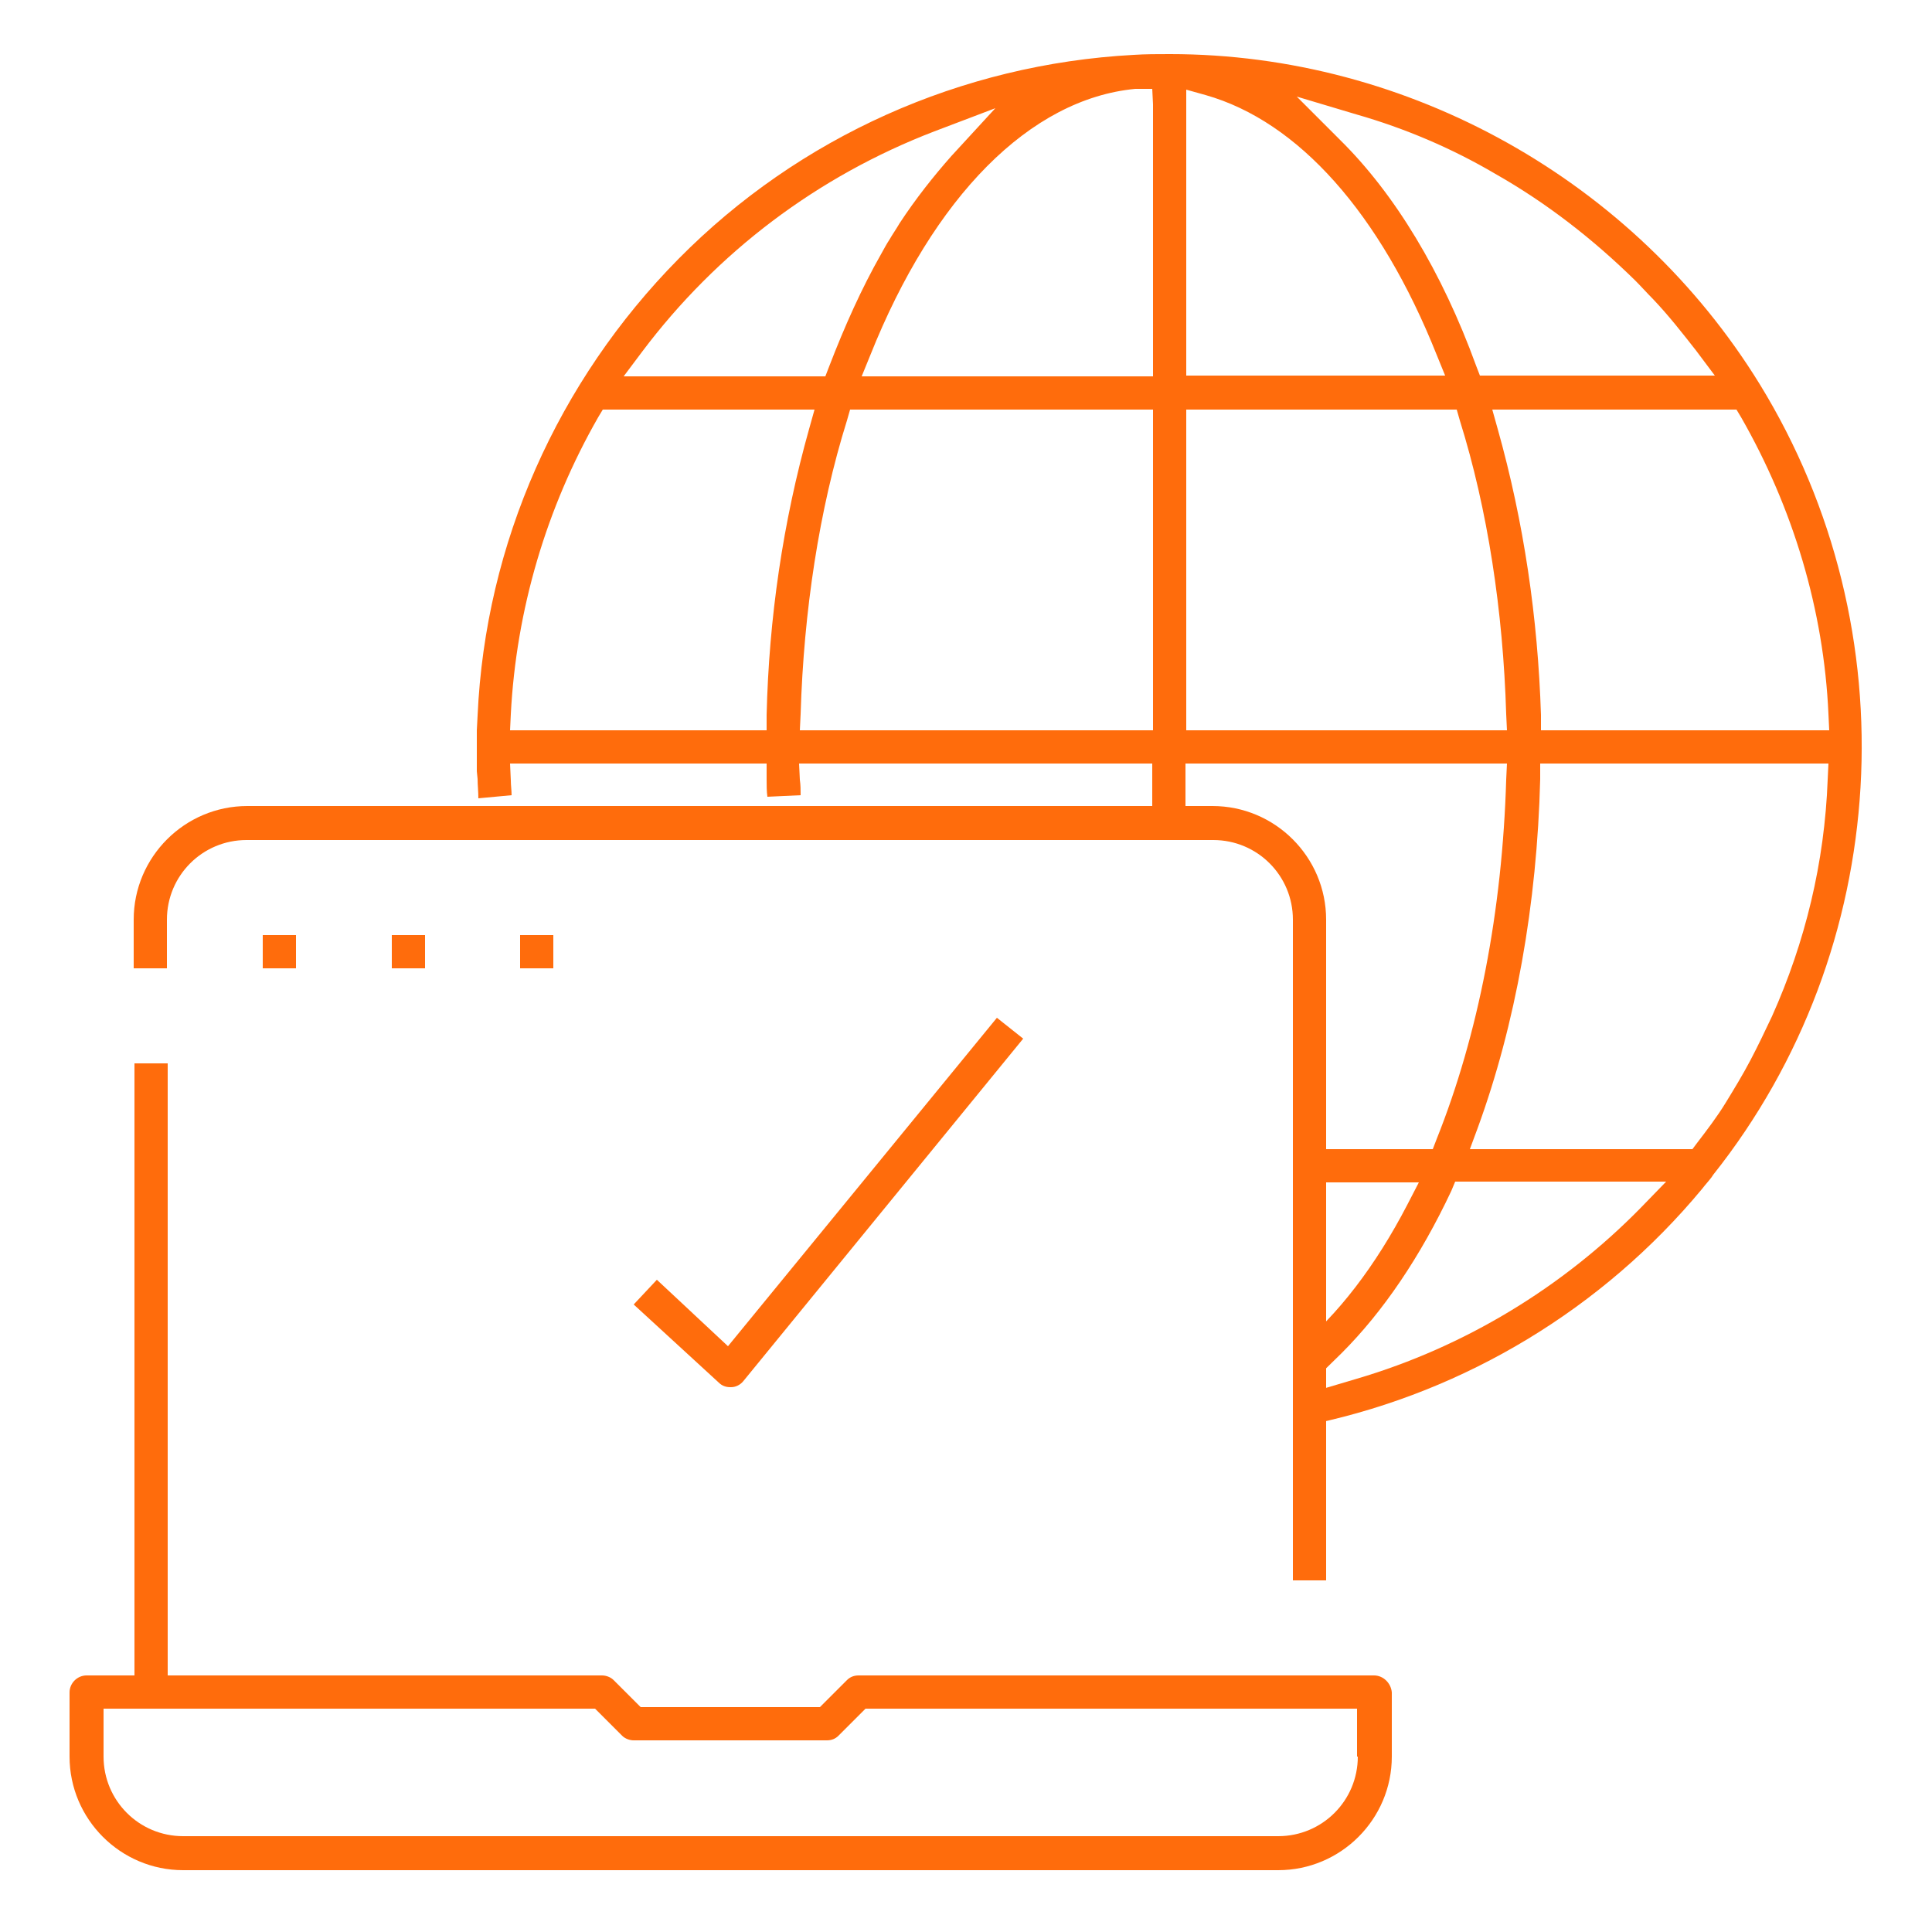 <svg xmlns="http://www.w3.org/2000/svg" xmlns:xlink="http://www.w3.org/1999/xlink" id="Capa_1" x="0px" y="0px" viewBox="0 0 250 250" style="enable-background:new 0 0 250 250;" xml:space="preserve">
<style type="text/css">
	.st0{fill:#FF6C0C;}
</style>
<path class="st0" d="M157,108.7c5.7,0,10.3,4.6,10.3,10.3v85.5h4.3V119c0-8.1-6.6-14.7-14.7-14.7H32c-8.1,0-14.7,6.6-14.7,14.7v6.3  h4.3V119c0-5.7,4.6-10.3,10.3-10.3H157z"></path>
<rect x="50.7" y="121" class="st0" width="4.3" height="4.3"></rect>
<path class="st0" d="M227.7,49.7C211.5,23.4,182.3,7,151.4,7c0,0,0,0,0,0c-1.6,0-3.2,0-4.7,0.1c-22.3,1.2-43.3,10.6-58.9,26.4  S62.8,70.3,61.8,92.6l-0.1,1.9v5.3l0.1,1c0,0.8,0.1,1.6,0.1,2.5l4.3-0.4c0-0.6-0.1-1.3-0.1-1.9L66,98.8h33.2l0,2  c0,0.8,0,1.6,0.1,2.3l4.3-0.2c0-0.7,0-1.3-0.1-2l-0.1-2.1h45.7v8.3h4.3v-8.3H195l-0.1,2.1c-0.5,16.9-3.6,33-9,46.5l-0.5,1.3H170v4.3  h13.6l-1.5,2.9c-4.1,7.9-9,14.3-14.4,18.7l1.3,5l4.6-4.5c5.4-5.4,10.2-12.5,14.2-21l0.5-1.2h27.3l-3.3,3.4  c-10.1,10.3-22.8,18-36.7,22.1l-6.4,1.9l1,3.9c19.5-4.2,37.2-14.9,50-30.3l0.4-0.5c0.4-0.5,0.8-0.9,1.1-1.4  C244.9,122.8,247.3,81.6,227.7,49.7z M83.1,45.5c9.7-12.9,22.7-22.7,37.8-28.5l7.9-3l-5.7,6.2c-2.3,2.6-4.6,5.5-6.7,8.7  c-0.4,0.7-0.9,1.4-1.3,2.1c-0.4,0.6-0.7,1.2-1.1,1.9c-2.5,4.4-4.7,9.3-6.7,14.5l-0.5,1.3H80.7L83.1,45.5z M99.2,92.5l0,2H66l0.1-2.1  c0.7-13.5,4.6-26.7,11.3-38.4l0.6-1h27.4l-0.7,2.5C101.3,67.6,99.5,80,99.2,92.5z M149.2,94.5h-45.7l0.1-2.1c0.4-13.3,2.4-26.5,6-38  L110,53h39.2V94.5z M149.2,48.7h-37.7l1.1-2.7c8.2-20.6,20.7-33.2,34.3-34.5l0.2,0h0h2h0l0.1,2V48.7z M175.5,14.8  c6.3,1.8,12.4,4.4,18,7.7l0,0c6.7,3.8,12.7,8.5,18.1,13.8c0,0,0,0,0,0c0.8,0.8,1.5,1.6,2.3,2.4c2,2.1,3.8,4.4,5.6,6.7l2.4,3.2h-30.4  l-0.5-1.3c-4.4-12.1-10.5-22.2-17.6-29.2l-5.6-5.6L175.5,14.8z M153.5,11.6l2.5,0.7c12,3.4,22.6,15.3,29.9,33.6l1.1,2.7h-33.5V11.6z   M153.5,94.5V53h35l0.4,1.4c3.6,11.5,5.6,24.7,6,38l0.1,2.1H153.5z M193.8,55.5l-0.7-2.5h31.6l0.6,1c6.7,11.7,10.7,24.9,11.3,38.4  l0.1,2.1h-37.3l0-2C199,80,197.2,67.6,193.8,55.5z M229.3,131.5c-0.9,1.9-1.8,3.8-2.8,5.7c-1,1.9-2.1,3.7-3.2,5.5  c-1.1,1.8-2.4,3.5-3.7,5.2l-0.6,0.8h-28.8l1-2.7c4.9-13.4,7.7-29,8.1-45.2l0-2h37.3l-0.1,2.1C236.1,111.6,233.6,121.9,229.3,131.5z"></path>
<polygon class="st0" points="149.1,11.4 149.2,13.4 149.1,11.4 "></polygon>
<polygon class="st0" points="183.2,169.4 183.2,169.4 189.6,167.5 "></polygon>
<path class="st0" d="M177.8,216.8h-66.7c-0.6,0-1.1,0.2-1.5,0.6l-3.5,3.5H82.9l-3.5-3.5c-0.4-0.4-1-0.6-1.5-0.6H21.7v-79.2h-4.3  v79.2h-6.2c-1.2,0-2.2,1-2.2,2.2v8.3c0,8.1,6.6,14.7,14.7,14.7h141.7c8.1,0,14.7-6.6,14.7-14.7V219C180,217.8,179,216.8,177.8,216.8  z M175.7,227.3c0,5.7-4.6,10.3-10.3,10.3H23.7c-5.7,0-10.3-4.6-10.3-10.3v-6.2h63.6l3.5,3.5c0.4,0.4,1,0.6,1.5,0.6h25c0,0,0,0,0,0  c0.6,0,1.1-0.2,1.5-0.6l3.5-3.5h63.6V227.3z"></path>
<rect x="67.3" y="121" class="st0" width="4.3" height="4.3"></rect>
<rect x="34" y="121" class="st0" width="4.3" height="4.3"></rect>
<path class="st0" d="M93,178.9c0.4,0.4,0.9,0.6,1.5,0.6l0.1,0c0.6,0,1.2-0.3,1.6-0.8l36.2-44.3l-3.4-2.7l-34.8,42.5l-9.2-8.6l-3,3.2  L93,178.9z"></path>
</svg>